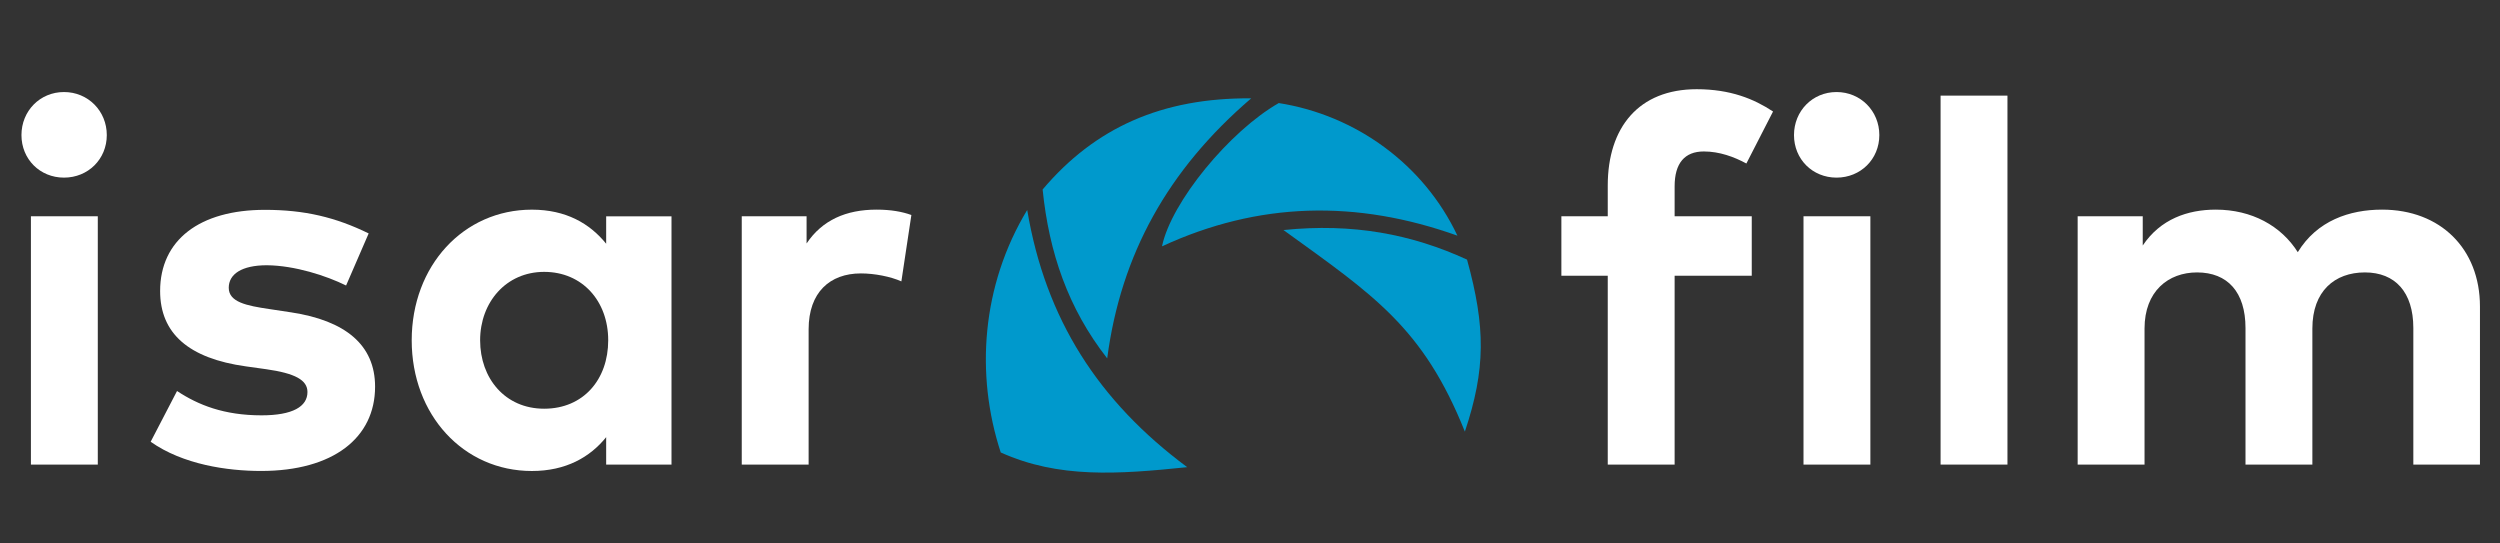 <?xml version="1.0" encoding="UTF-8"?> <svg xmlns="http://www.w3.org/2000/svg" viewBox="0 0 600 130.41"><rect x="0" y="0" width="600" height="130.41" fill="#333333" stroke="none"/><defs><style> .cls-1 { fill: #fff; } .cls-2 { fill: #09c; fill-rule: evenodd; } </style></defs><g id="Linse"><g><path class="cls-2" d="M265.72,86c-9.4-12.02-13.96-25.42-15.49-40.52,12.56-14.85,28.64-22.04,50.06-21.88-20.04,17.18-31.28,37.51-34.56,62.4"></path><path class="cls-2" d="M306.88,24.73c18.57,2.91,34.87,14.79,42.9,31.83-24.23-8.66-47.71-8.16-70.9,2.56,2.21-10.64,16.21-27.63,28.01-34.38"></path><path class="cls-2" d="M308.04,55.21c16.59-1.7,30.72.97,44.05,7.1,4.48,16.28,4.48,26.28-.52,41.28-10-25-21.9-32.75-43.54-48.38"></path><path class="cls-2" d="M284.93,112.12c-16.69,1.72-30.86,2.73-44.75-3.53-6.13-18.69-4.6-40.08,6.35-58.2,4.4,26.21,17.1,45.91,38.4,61.73"></path></g></g><g id="Text_weiss" data-name="Text weiss"><g><g><path class="cls-1" d="M25.63,32.42c0,5.78-4.49,10.21-10.27,10.21s-10.21-4.43-10.21-10.21,4.43-10.33,10.21-10.33,10.27,4.55,10.27,10.33ZM23.47,111.5H7.42v-59.59h16.05v59.59Z"></path><path class="cls-1" d="M83.06,68.52c-4.73-2.34-12.3-4.8-19-4.86-6.09,0-9.16,2.15-9.16,5.41,0,3.44,4.3,4.3,9.72,5.1l5.29.8c12.91,1.97,20.11,7.75,20.11,17.83,0,12.3-10.08,20.23-27.36,20.23-8.12,0-18.76-1.54-26.5-7.01l6.33-12.18c5.1,3.38,11.31,5.84,20.29,5.84,7.44,0,11.01-2.09,11.01-5.6,0-2.89-3.01-4.49-9.9-5.47l-4.86-.68c-13.77-1.91-20.6-7.93-20.6-18.08,0-12.24,9.47-19.49,25.15-19.49,9.53,0,16.97,1.78,24.9,5.66l-5.41,12.48Z"></path><path class="cls-1" d="M161.16,111.5h-15.68v-6.58c-3.87,4.8-9.65,8.12-17.83,8.12-16.42,0-28.84-13.47-28.84-31.36s12.42-31.36,28.84-31.36c8.18,0,13.9,3.32,17.83,8.18v-6.58h15.68v59.59ZM115.23,81.67c0,9.1,5.96,16.42,15.37,16.42s15.37-7.01,15.37-16.42-6.21-16.42-15.37-16.42-15.37,7.32-15.37,16.42Z"></path><path class="cls-1" d="M218.73,51.6l-2.4,15.93c-2.64-1.17-6.46-1.91-9.72-1.91-7.44,0-12.54,4.55-12.54,13.41v32.47h-16.05v-59.59h15.56v6.52c3.75-5.6,9.47-8.12,16.79-8.12,3.44,0,6.15.49,8.36,1.29Z"></path></g><g><path class="cls-1" d="M420.42,66.18h-18.51v45.32h-16.05v-45.32h-11.13v-14.27h11.13v-7.38c0-13.96,7.44-23.12,21.34-23.12,8.12,0,13.77,2.34,18.33,5.35l-6.4,12.48c-2.95-1.6-6.46-2.89-10.21-2.89-4.61,0-7.01,2.83-7.01,8.36v7.19h18.51v14.27Z"></path><path class="cls-1" d="M451.04,32.42c0,5.78-4.49,10.21-10.27,10.21s-10.21-4.43-10.21-10.21,4.43-10.33,10.21-10.33,10.27,4.55,10.27,10.33ZM448.89,111.5h-16.05v-59.59h16.05v59.59Z"></path><path class="cls-1" d="M481.79,111.5h-16.05V22.95h16.05v88.55Z"></path><path class="cls-1" d="M595.19,73.56v37.94h-15.99v-32.78c0-8.61-4.37-13.34-11.62-13.34s-12.61,4.49-12.61,13.47v32.65h-16.05v-32.78c0-8.61-4.3-13.34-11.62-13.34-6.89,0-12.61,4.49-12.61,13.47v32.65h-16.05v-59.59h15.62v7.01c4.24-6.33,10.76-8.61,17.53-8.61,8.61,0,15.68,3.87,19.68,10.21,4.61-7.56,12.42-10.21,20.23-10.21,14.02,0,23.49,9.41,23.49,23.24Z"></path></g></g></g></svg> 